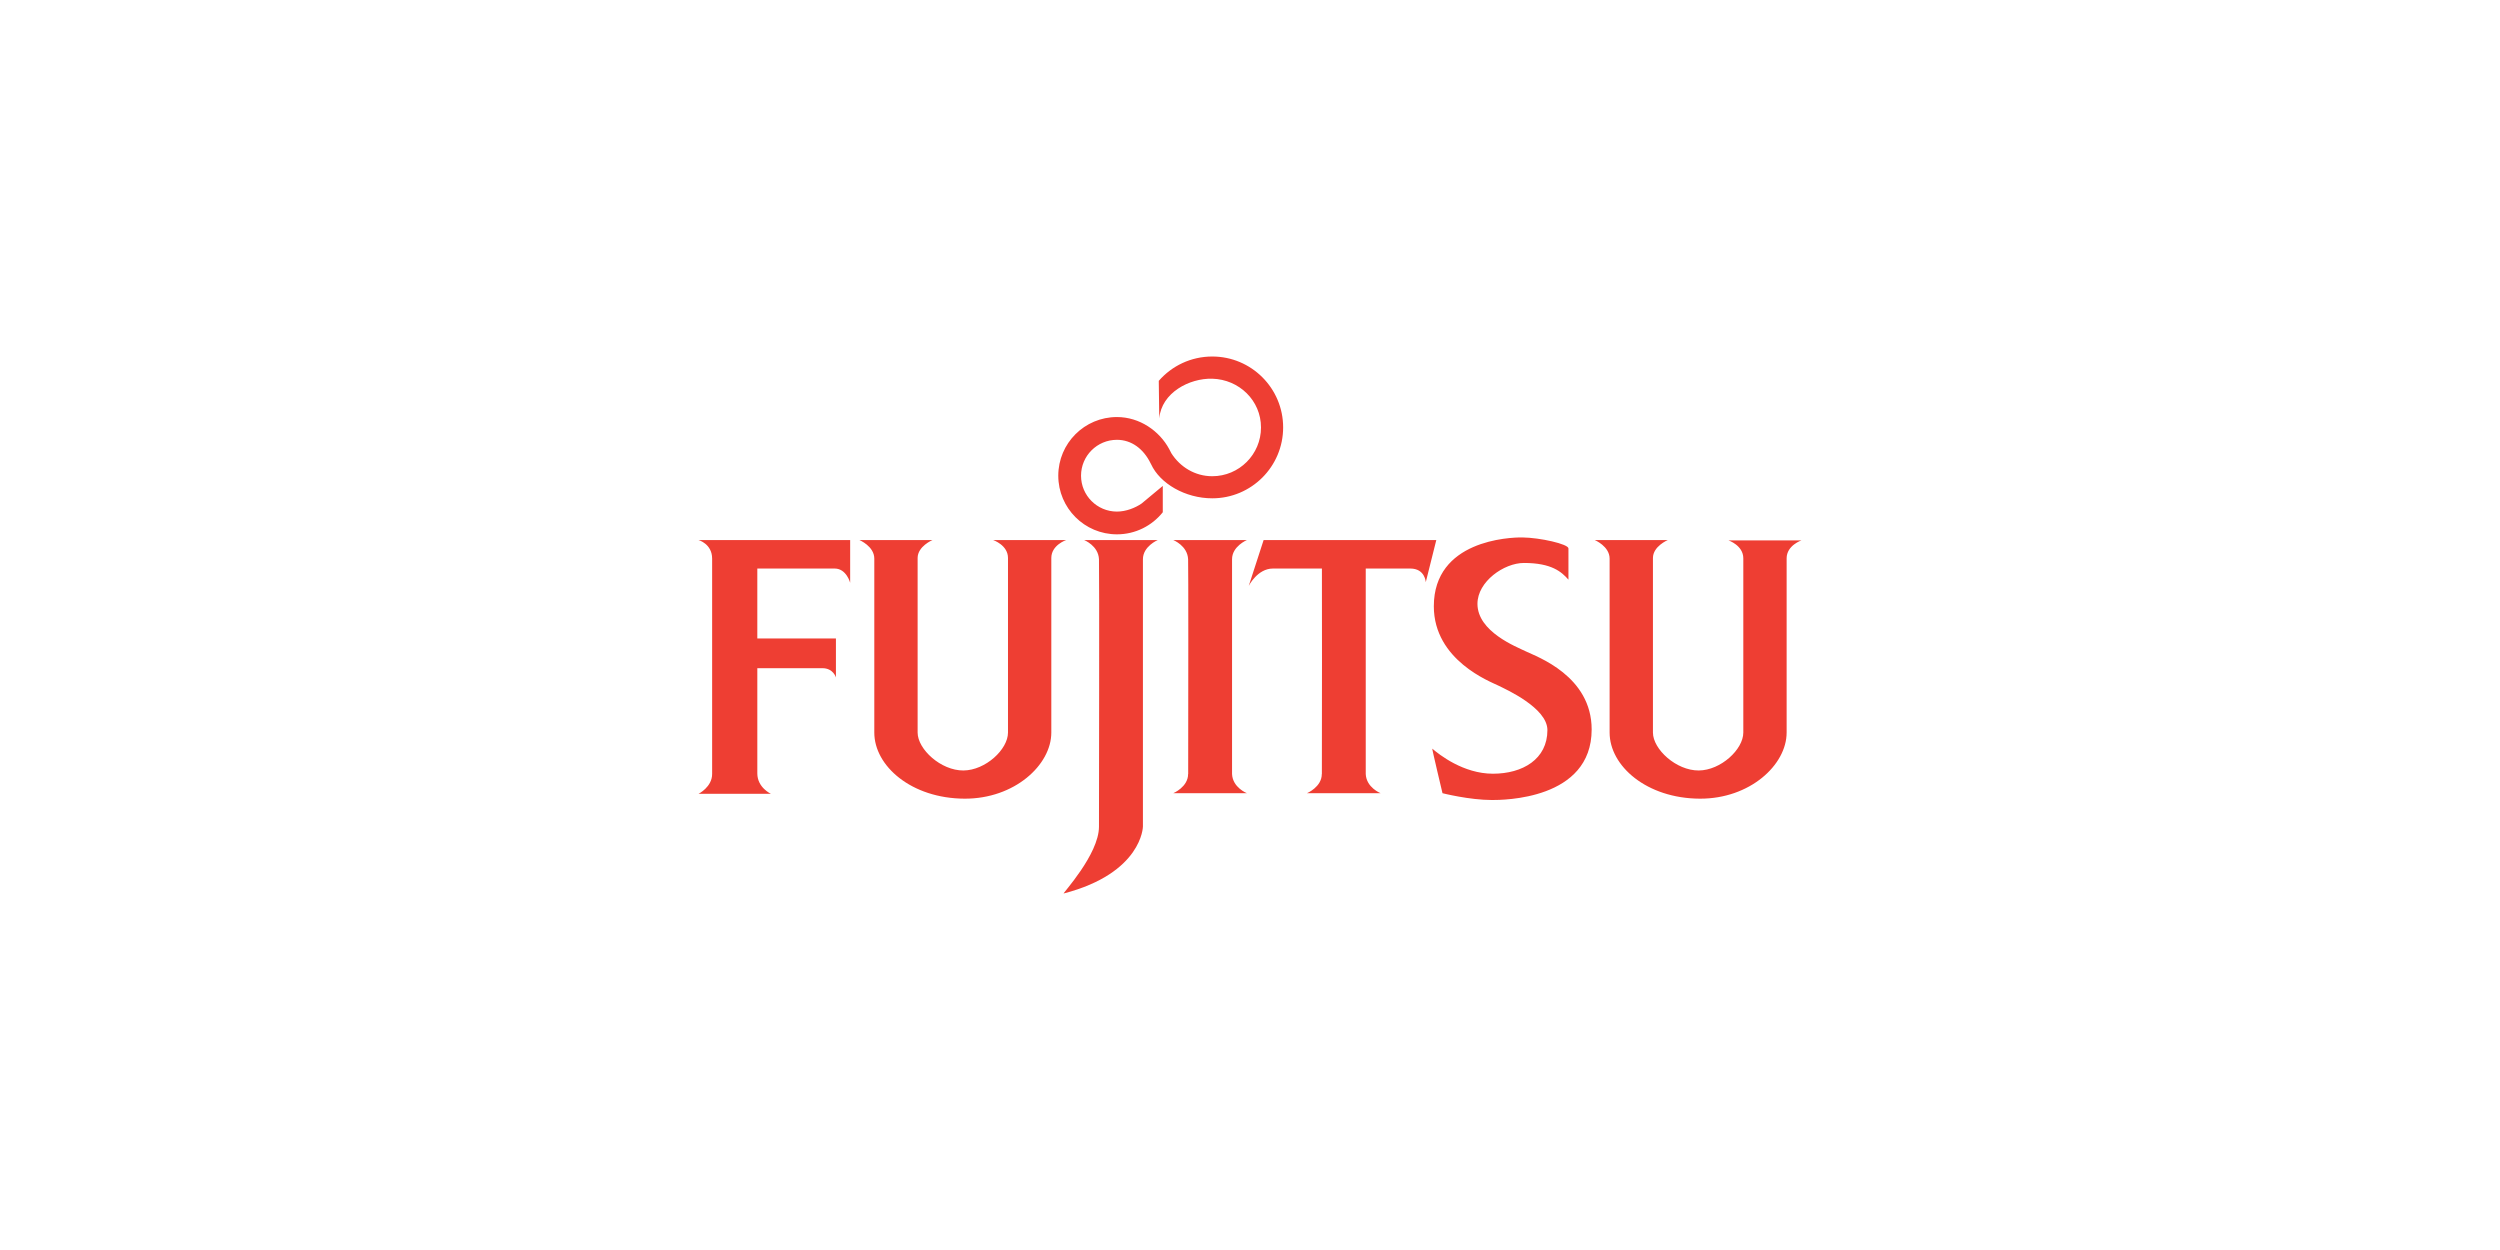<svg xmlns="http://www.w3.org/2000/svg" width="1000" height="500"><g fill-rule="evenodd" clip-rule="evenodd" fill="#ee3e33"><path d="M308.373 317.531h-28.967s5.447-2.724 5.447-7.921v-86.158c0-5.943-5.447-7.428-5.447-7.428h60.658v17.082s-1.487-5.691-6.191-5.691h-30.947v27.974h31.443v15.599s-.99-3.715-5.446-3.715h-25.997v42.09c0 5.693 5.447 8.168 5.447 8.168zM679.99 319.468c-21.325-.073-36.146-13.084-36.146-26.446v-69.569c0-4.953-5.942-7.428-5.942-7.428h29.214s-5.941 2.476-5.941 7.178v69.819c0 6.673 9.326 15.229 18.32 15.168 8.827-.063 17.827-8.426 17.827-15.168v-69.691c0-5.2-5.942-7.181-5.942-7.181h29.214s-5.942 1.981-5.942 7.181v69.691c-.001 13-14.78 26.515-34.662 26.446zM385.866 319.468c-21.327-.073-36.146-13.084-36.146-26.446v-69.569c0-4.953-5.943-7.428-5.943-7.428h29.214s-5.94 2.476-5.94 7.178v69.819c0 6.673 9.323 15.229 18.32 15.168 8.828-.063 17.826-8.426 17.826-15.168v-69.819c0-5.198-5.941-7.178-5.941-7.178h29.214s-5.943 1.98-5.943 7.178v69.819c0 13-14.78 26.515-34.661 26.446zM463.109 216.024s-5.941 2.476-5.941 7.673v106.957s-.302 18.568-31.689 26.738c-.646.17 14.111-15.597 14.111-26.738 0-7.428.179-102.998 0-106.957-.247-5.445-5.941-7.673-5.941-7.673h29.46zM492.819 309.61c.248 5.445 5.943 7.673 5.943 7.673H469.3s5.943-2.476 5.943-7.673h.029c.042-30.69.099-83.045-.029-85.913-.25-5.445-5.943-7.673-5.943-7.673h29.462s-5.943 2.476-5.943 7.673V309.61zM546.297 227.415v82.196c.247 5.445 5.943 7.673 5.943 7.673h-29.463s5.941-2.476 5.941-7.673h.029c.037-26.366.084-68.968.016-82.196H509.16c-6.189 0-9.656 6.932-9.656 6.932l5.942-18.322h69.074l-4.209 16.836s-.248-5.446-6.188-5.446h-17.826zM460.433 185.685c3.56 7.747 13.681 13.64 24.465 13.64 15.664 0 28.358-12.699 28.358-28.359 0-15.665-12.694-28.359-28.358-28.359-8.536 0-16.192 3.771-21.391 9.738l.194 15.022c.901-10.304 12.088-16.131 21.197-15.883 10.767.292 19.501 8.735 19.501 19.504s-8.73 19.501-19.501 19.501c-6.924 0-12.882-3.731-16.342-9.169l-.901-1.735c-3.889-7.21-11.781-12.768-20.884-12.768-12.958 0-23.458 10.502-23.458 23.459s10.5 23.458 23.458 23.458c7.423 0 14.042-3.447 18.342-8.835v-10.536l-8.467 7.041c-2.532 1.746-6.232 3.229-9.875 3.229-7.928 0-14.356-6.428-14.356-14.355 0-7.926 6.428-14.354 14.356-14.354 5.864 0 10.671 3.645 13.494 9.446l.168.315zM627.378 231.871v-12.502c0-1.734-11.323-4.325-18.507-4.396-5.196-.051-35.34 1.171-35.34 27.542 0 21.664 22.777 30.206 25.748 31.692 2.971 1.485 19.684 8.913 19.684 17.824 0 11.638-9.905 17.454-21.789 17.454s-21.553-7.7-24.264-10.026c-.208-.182 4.088 17.824 4.088 17.824s10.741 2.724 19.805 2.724c4.209 0 39.861 0 39.861-28.224 0-21.414-21.911-29.089-26.243-31.195-3.983-1.932-19.437-7.921-19.437-19.063 0-8.915 10.646-16.34 18.568-16.34 11.157 0 15.104 3.591 17.826 6.686z"/></g></svg>